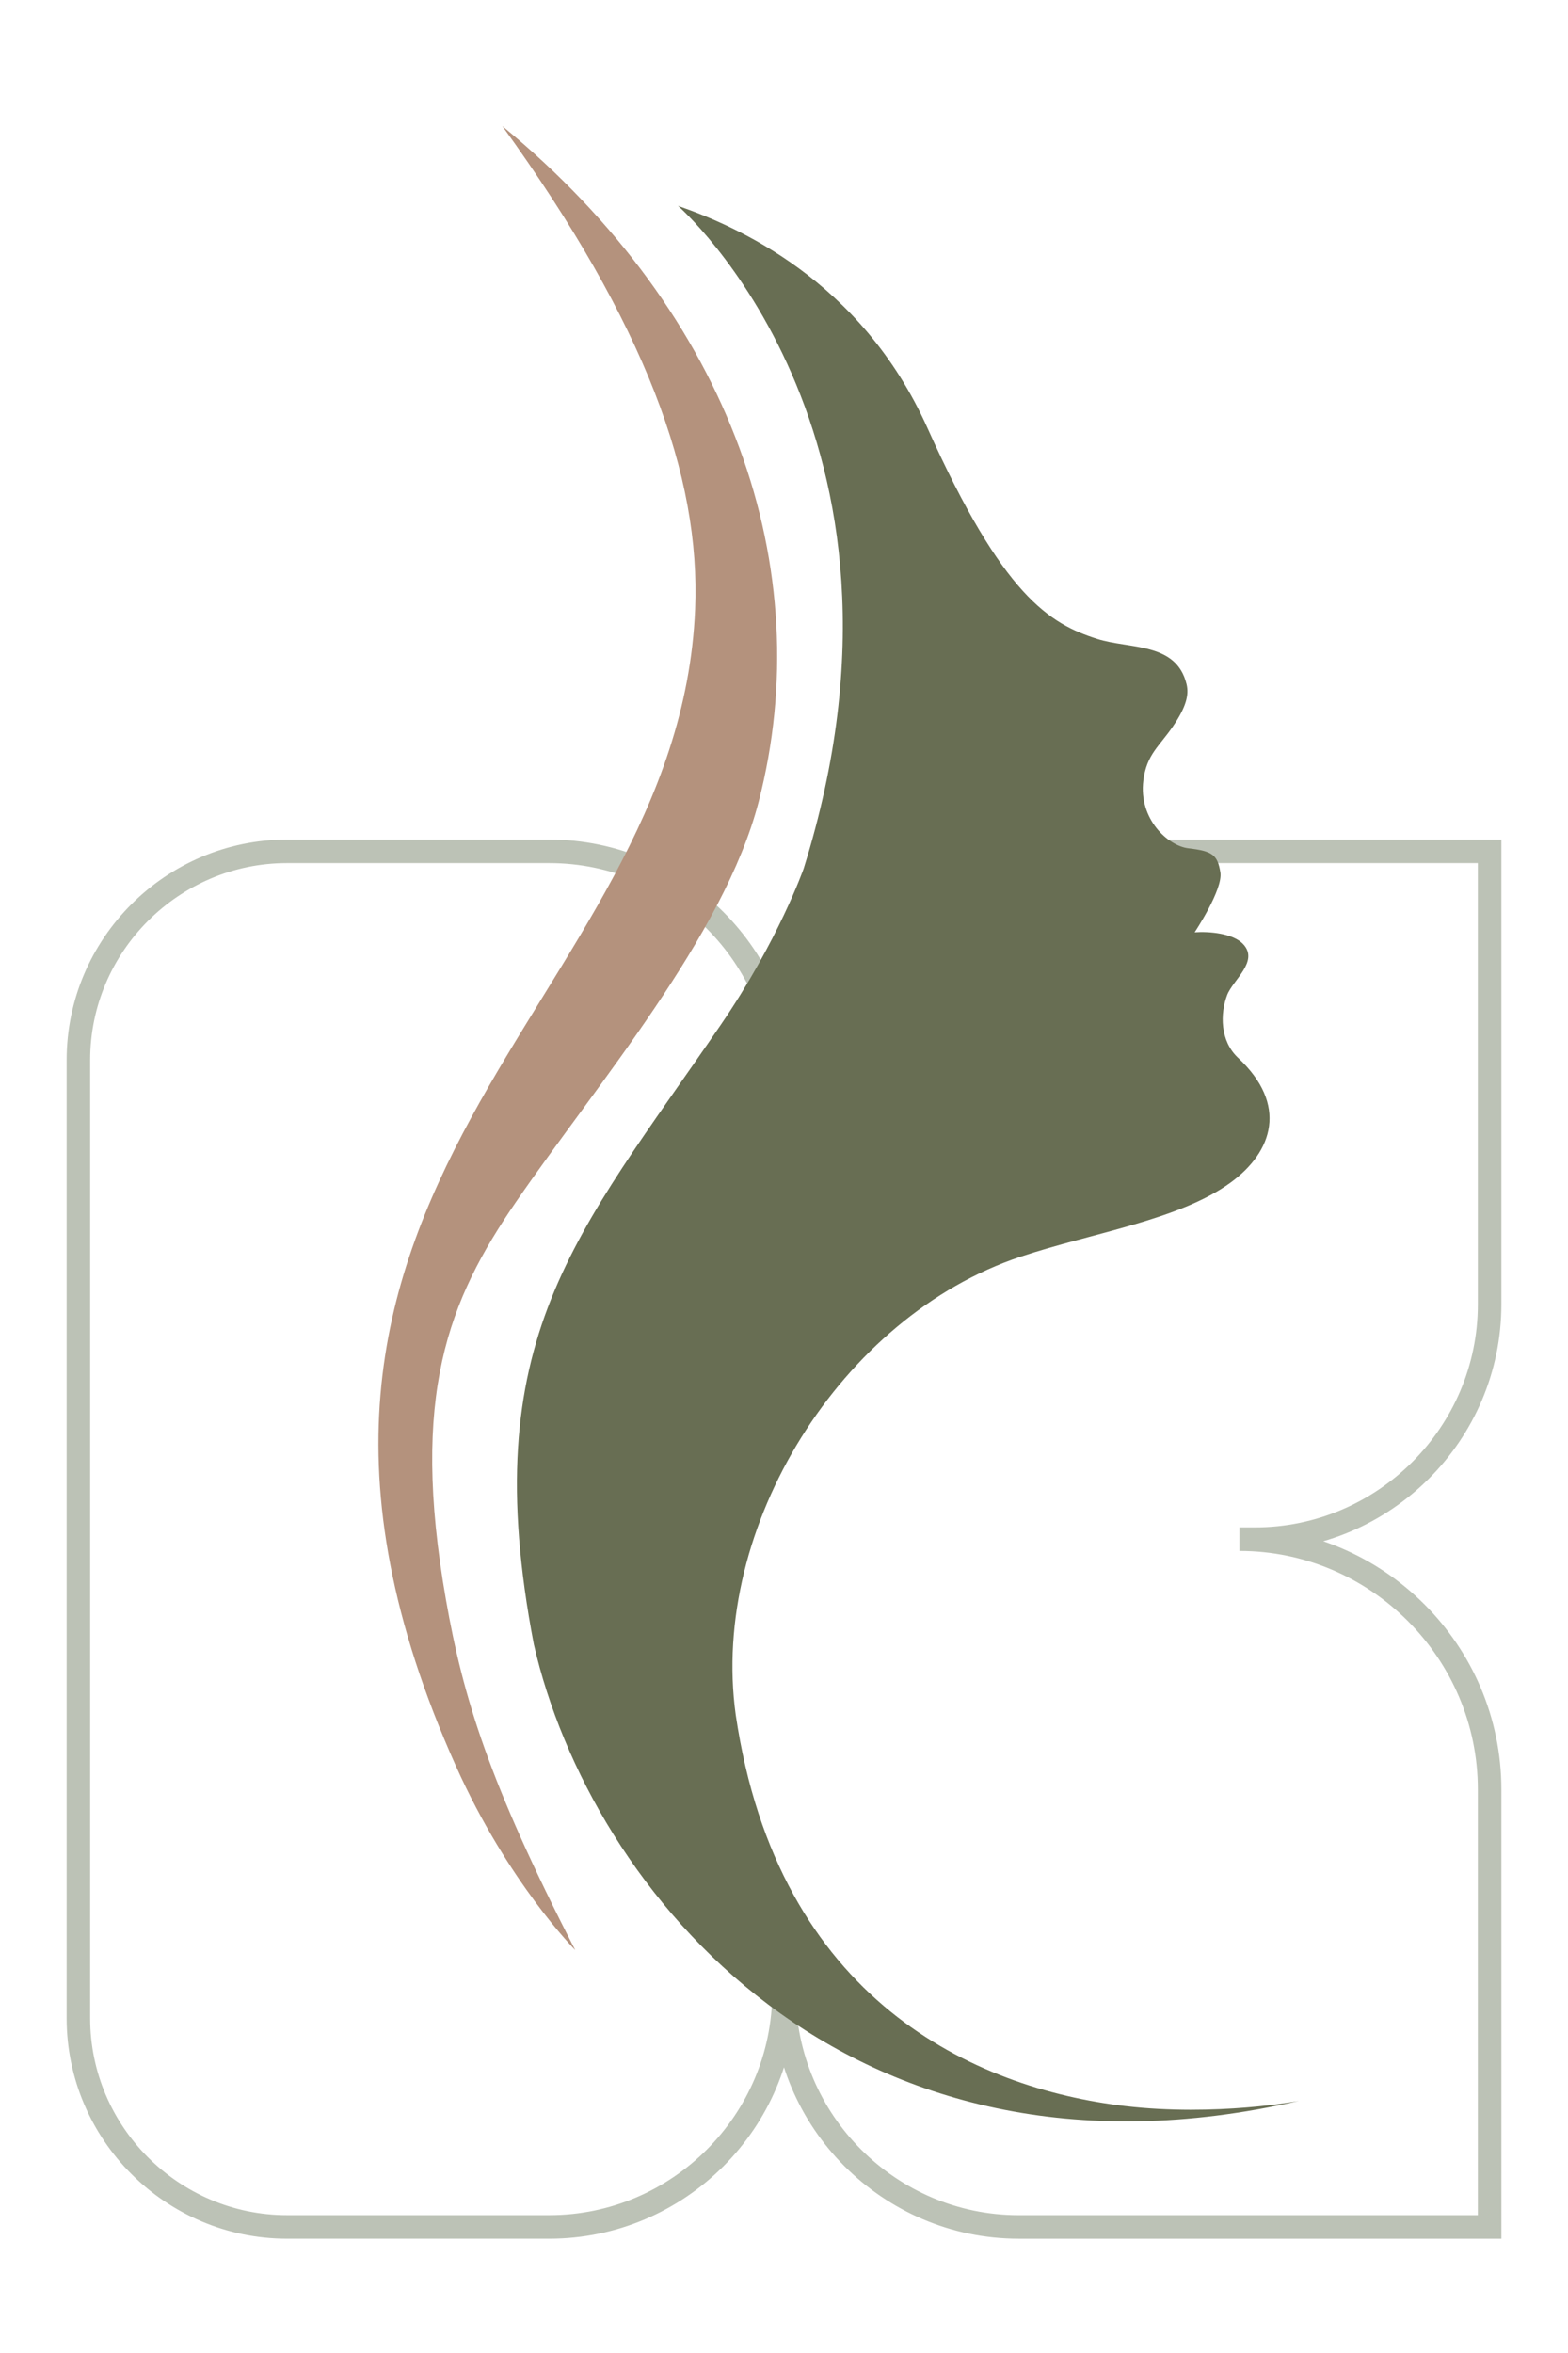 <svg xmlns="http://www.w3.org/2000/svg" xmlns:xlink="http://www.w3.org/1999/xlink" xmlns:xodm="http://www.corel.com/coreldraw/odm/2003" xml:space="preserve" width="33.333in" height="50in" style="shape-rendering:geometricPrecision; text-rendering:geometricPrecision; image-rendering:optimizeQuality; fill-rule:evenodd; clip-rule:evenodd" viewBox="0 0 33333.33 49999.99"> <defs>  <style type="text/css">       .str0 {stroke:#BCC2B6;stroke-width:500;stroke-miterlimit:2.613}    .fil0 {fill:none}    .fil1 {fill:#686E53}    .fil2 {fill:#B4927D}     </style> </defs> <g id="Layer_x0020_1">    <g id="_1740662553984">   <g>    <path class="fil0 str0" d="M31396.75 18090.54l-9742.38 0c-2743.2,0 -4987.59,2244.4 -4987.91,4987.59 0,-2743.2 -2244.4,-4987.59 -4987.6,-4987.59l-5578.68 0c-2438.3,0 -4433.51,1995.21 -4433.51,4433.51l0 20363.08c0,2438.63 1995.21,4433.52 4433.51,4433.52l5578.68 0c2743.2,0 4987.6,-2244.4 4987.6,-4987.6l0 0c0,2743.2 2244.4,4987.92 4987.91,4987.92l10012.3 0 0 -9296.73c0,-2925.2 -2393.23,-5318.43 -5318.43,-5318.43l330.83 0c2743.2,0 4987.6,-2244.4 4987.6,-4987.92l0 -9627.46 -269.92 0.11z"></path>   </g>   <g>    <path class="fil1" d="M14412.81 4373.8c0,0 5560.93,4838.55 2672.19,14082.34 0,0 -534.63,1528.09 -1771.11,3333.75 -3065.32,4477.85 -5210.63,6646.98 -3965.33,13150.75 1202.67,5259.86 6653.14,11910.24 16266.04,9701.98 0,0 -1762.71,337.21 -3704.44,108.54 -3167.16,-372.93 -7374.13,-2223.67 -8269.79,-8312.94 -553.02,-3999.56 2248.22,-8466.67 6051.01,-9733.34 1530.21,-509.86 3375,-780.41 4465.73,-1573.48 908.62,-660.5 1225.64,-1659.06 162.87,-2652.41 -389.41,-363.68 -380.69,-943.7 -233.35,-1333.65 121.51,-321.06 682.93,-716.63 342.1,-1082.23 -215.7,-231.43 -725.03,-274.06 -1032.26,-251.95 0,0 607.02,-911.07 546.54,-1275.28 -60.81,-364.53 -157.98,-449.58 -680.17,-510.07 -429.07,-49.65 -1061.18,-617.23 -957,-1442.19 69.95,-554.08 338.38,-721.52 628.93,-1148.14 279.17,-409.08 344.87,-668.05 290.01,-894.91 -217.08,-900.54 -1207.78,-742.57 -1903.15,-964.76 -1006.11,-322.11 -1999.78,-902.14 -3603.77,-4477.85 -1423.59,-3173.11 -4092.48,-4300.2 -5305.46,-4723.84l0.43 -0.32z"></path>    <path class="fil2" d="M10678.7 2679.13c4892.03,4025.29 6727.67,9416.86 5448.34,14359.91 -739.59,2856.84 -3458.24,6027.19 -5156.1,8498.24 -1438.15,2092.37 -2254.71,4101.4 -1491.3,8452.31 363.69,2072.71 910.54,3874.33 2748.83,7448.33 0,0 -1429.75,-1440.06 -2535.26,-3907.81 -5568.68,-12431.15 4728.1,-16107 5084.02,-24580.69 118.85,-2832.81 -1052.04,-6052.92 -4098.43,-10270.41l-0.11 0.11z"></path>   </g>  </g> </g></svg>